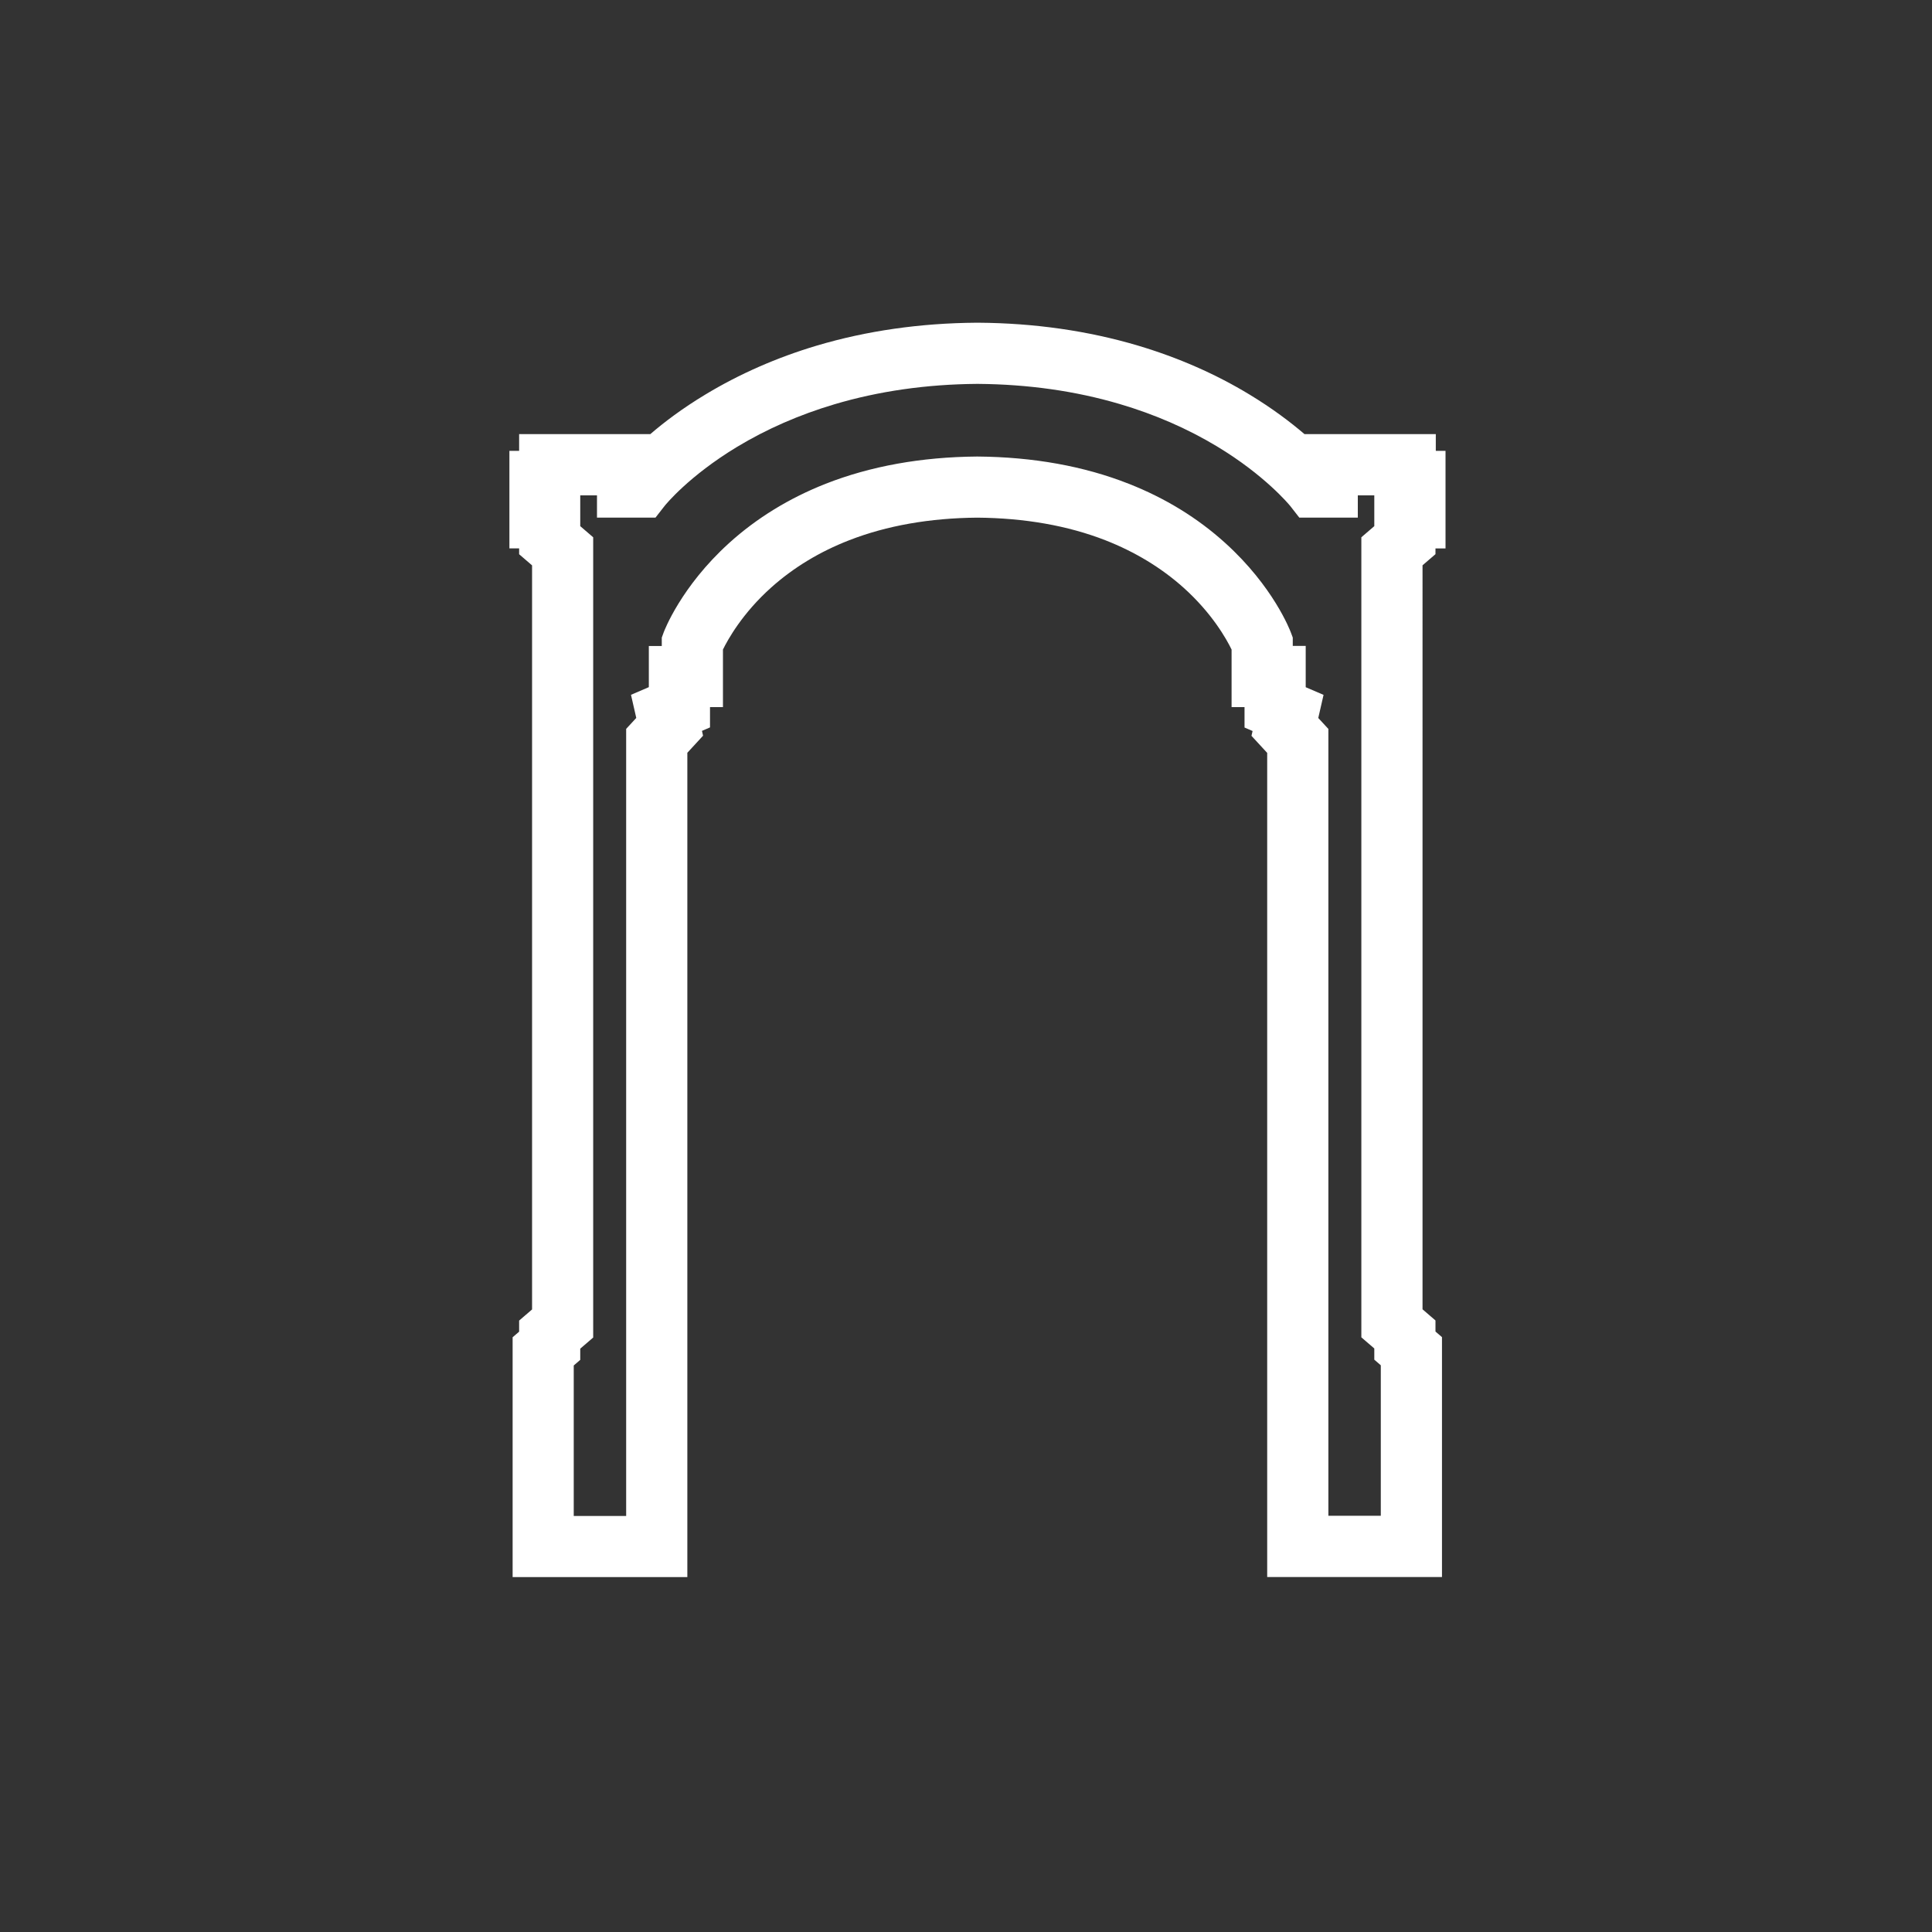 <?xml version="1.0" encoding="utf-8"?>
<!-- Generator: Adobe Illustrator 18.0.0, SVG Export Plug-In . SVG Version: 6.00 Build 0)  -->
<!DOCTYPE svg PUBLIC "-//W3C//DTD SVG 1.1//EN" "http://www.w3.org/Graphics/SVG/1.1/DTD/svg11.dtd">
<svg version="1.1" id="Capa_1" xmlns="http://www.w3.org/2000/svg" xmlns:xlink="http://www.w3.org/1999/xlink" x="0px" y="0px"
	 viewBox="0 0 3000 3000" enable-background="new 0 0 3000 3000" xml:space="preserve">
<rect x="0" y="0" width="3000" height="3000" fill="#333333" stroke="none"/>
<path fill="#FFFFFF" d="M2229,860.5v-8.9h15.6V700.1h-15.1v-26h-203.9c-21.6-18.5-49.8-39.9-85.1-61.3
	c-52.7-32-111.1-57.6-173.6-76.2c-77.5-23-160.8-34.9-247.7-35.5h-3c-87.3,0.6-170.6,12.6-247.7,35.5
	c-62.1,18.5-120.4,44.1-173.5,76.2c-35.5,21.4-63.7,42.8-85.2,61.3H806.1v26H791v151.4h15.1v9.1l20.1,17.3v1155.4l-20.1,17.3v17.2
	l-10.1,8.7v372.4h271.3V1168.9l24.4-26.5l-1.7-7.5l12.5-5.4V1098h20.1v-89.4c7.4-15.1,29.9-56.1,75.1-96.5
	c34.5-30.8,75.1-55.4,120.9-73.2c58.3-22.7,125.2-34.5,198.9-35.1c73.7,0.6,140.7,12.4,198.9,35.1c46,18,86.6,42.6,120.9,73.2
	c44.7,40,67,79.9,75.1,96.5v89.4h20.1v31.7l12.5,5.4l-1.7,7.5l24.4,26.5v1279.7h271.4v-372.5l-10.1-8.7v-17.2l-20.1-17.3V877.8
	L2229,860.5z M1030.5,982.1l-2.9,8v13h-20.1v63.9l-27.7,11.9l8.2,35.9l-15.7,17v1222.2h-81.4v-233.7l10.1-8.7v-17.4l20.1-17.3V834.3
	L901,817v-47.8h26v34.6h90.8l14.2-18.2c1.8-2.2,37.3-46.1,112.2-91.5c46-27.8,97-50.1,151.4-66.3c68.6-20.4,143-31.1,221.3-31.7h1.8
	c77.8,0.6,151.7,11.1,219.7,31.2c54.4,16,105.1,38.1,150.9,65.6c74.6,44.9,112.2,90.4,114.1,92.7l14.2,18.2h90.8v-34.6h25.6V817
	l-20.1,17.3v1242.3l20.1,17.3v17.4l10.1,8.7v233.7h-81.4V1131.9l-15.7-17l8.2-35.9l-27.7-11.9V1003h-20.1v-13l-3-8
	c-1.1-2.9-26.9-71-101.7-138.7c-42.8-38.8-93.2-69.8-150-92.1c-69.4-27.4-148.4-41.6-234.9-42.3h-0.8c-86.4,0.7-165.4,15-234.9,42.3
	c-56.8,22.4-107.3,53.4-150,92.1C1057.4,911,1031.6,979.2,1030.5,982.1z"/>
</svg>
